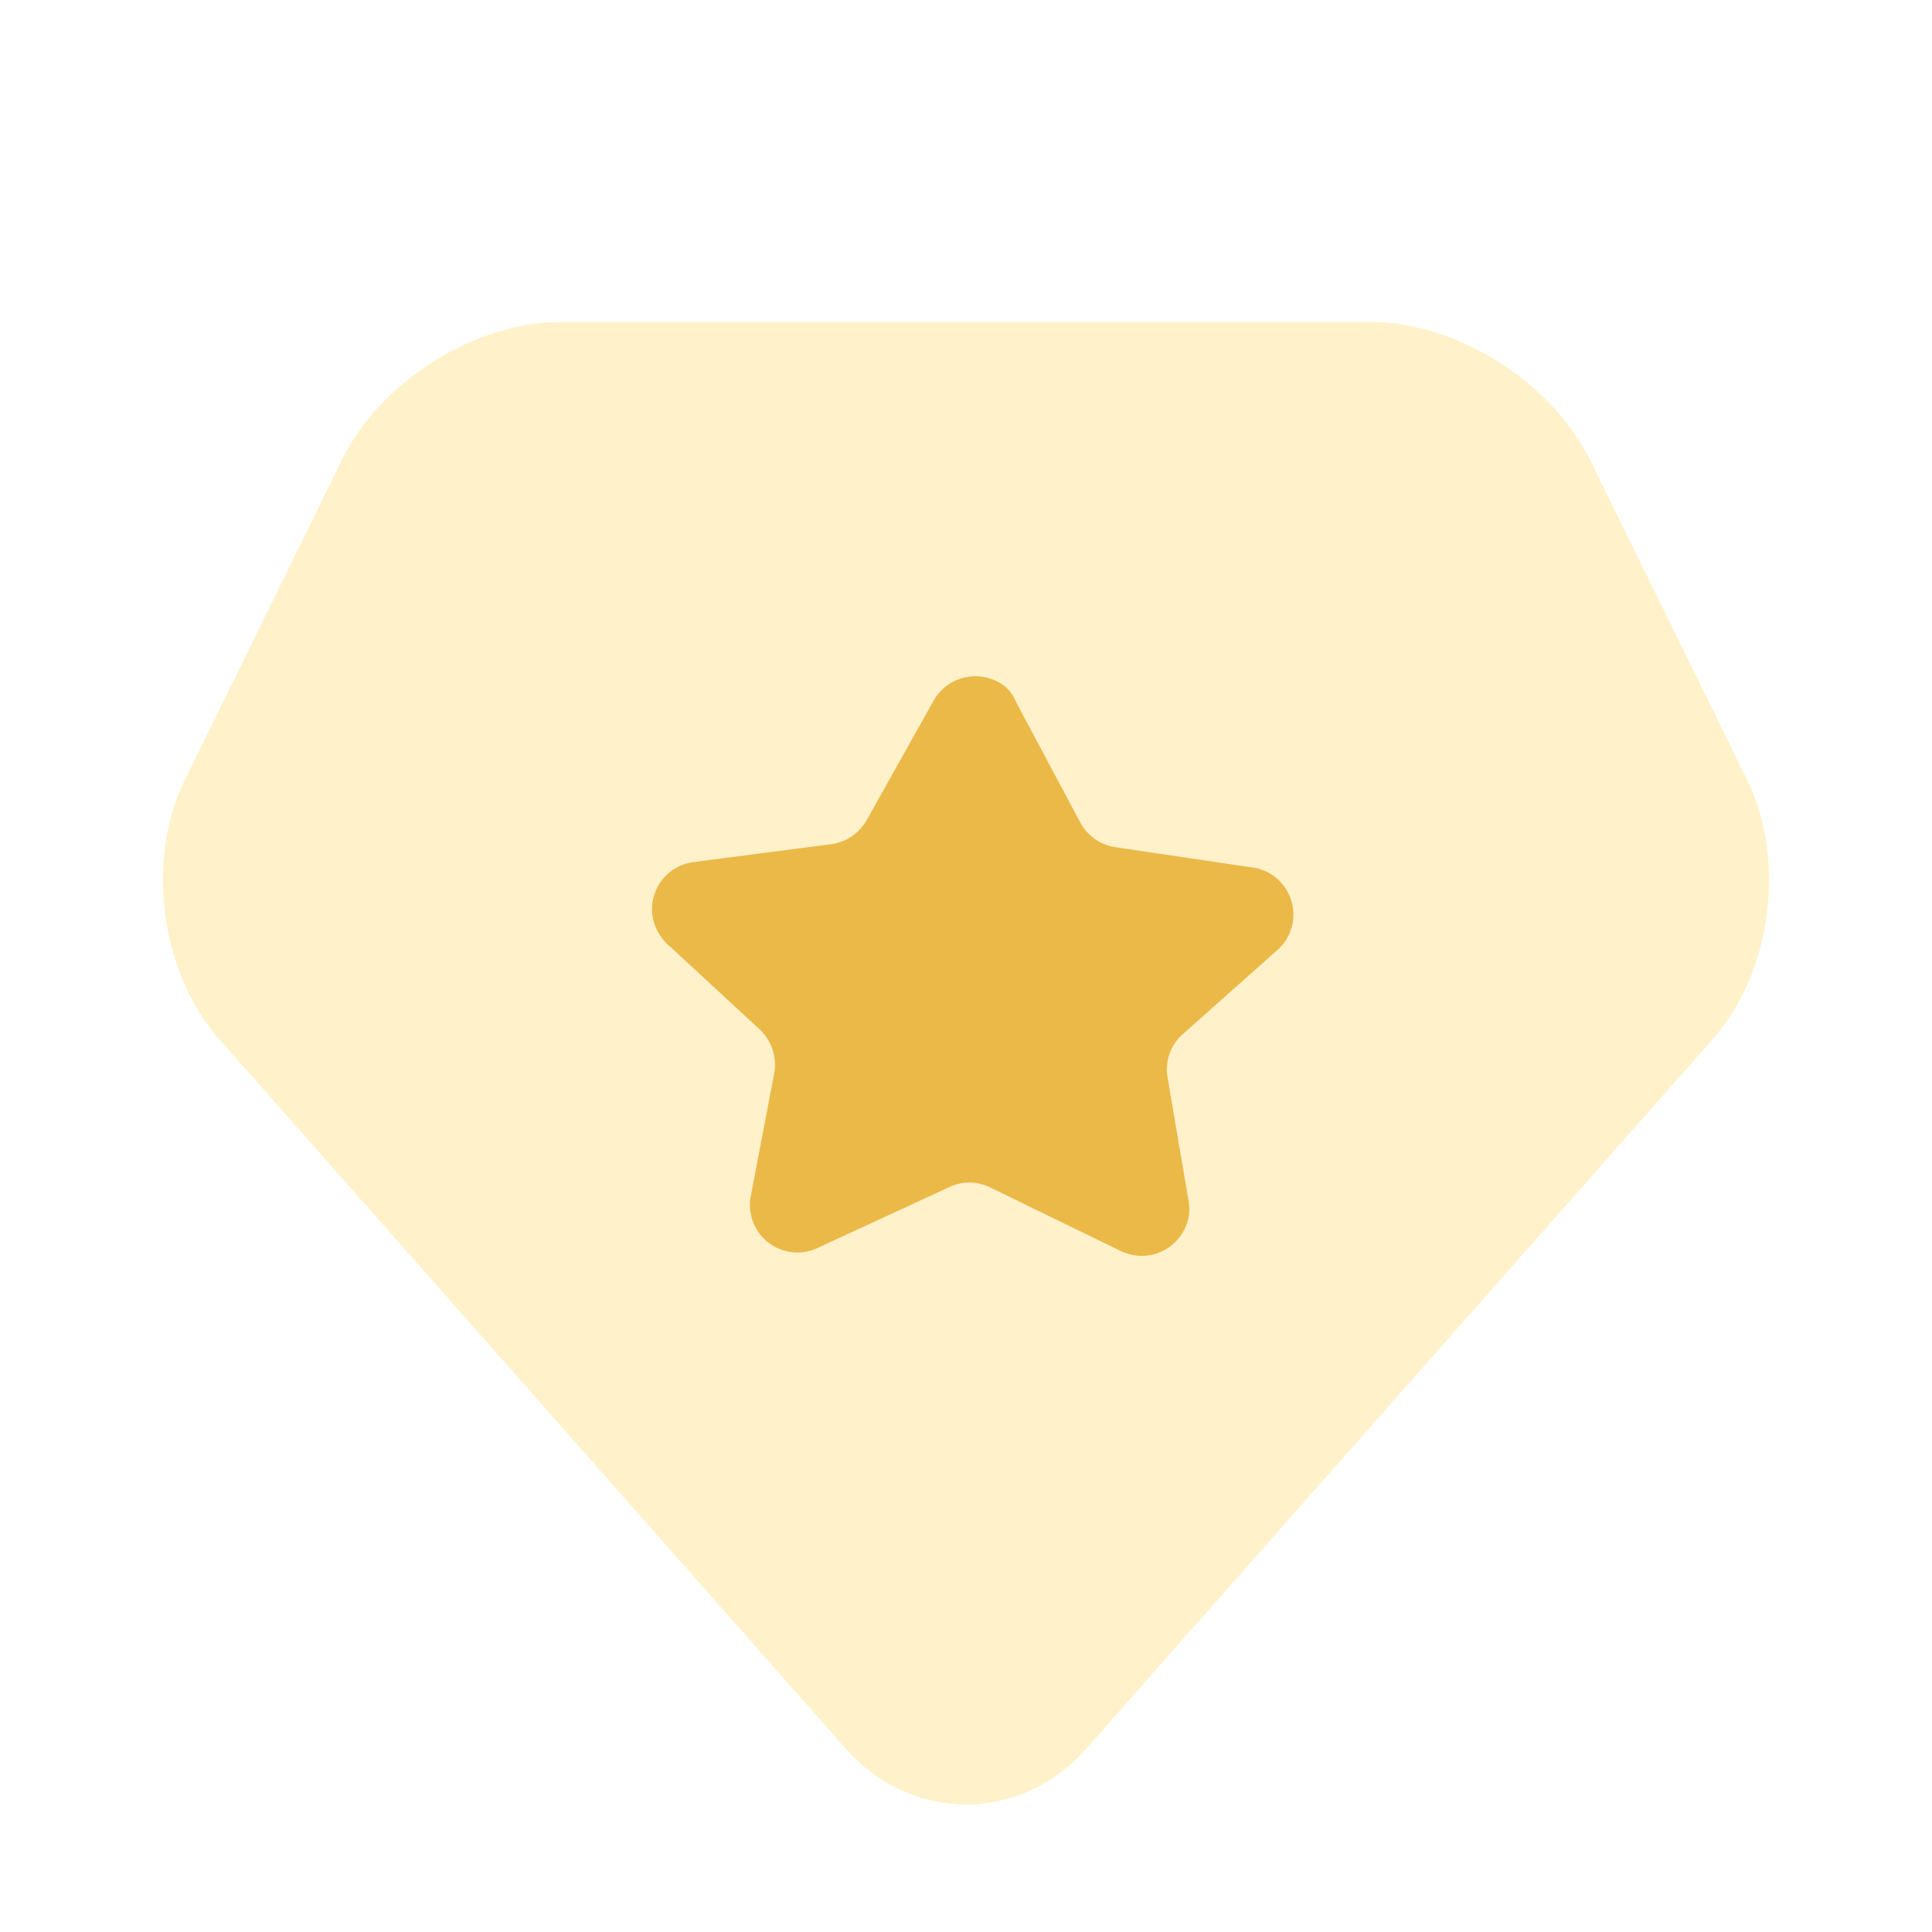 <svg xmlns="http://www.w3.org/2000/svg" fill="none" width="40" height="40" viewBox="0 0 40 40"><clipPath id="a"><rect width="40" height="40" rx="8"/></clipPath><g clip-path="url(#a)"><path d="M28.387 6.667c1.773 0 3.733 1.24 4.533 2.853l3.253 6.627c.814 1.653.507 3.986-.706 5.36L22.493 36.2c-1.36 1.547-3.626 1.547-4.986 0L4.533 21.507c-1.213-1.374-1.52-3.707-.706-5.36L7.08 9.52c.787-1.613 2.747-2.853 4.52-2.853h16.787z" fill="#FFE8A7" fill-opacity=".6"/><path d="M20.677 14.126a.994.994 0 0 0-1.347.38l-1.389 2.479a.997.997 0 0 1-.73.493l-2.849.37a.983.983 0 0 0-.854 1.101c.031.226.144.442.309.597l1.913 1.769a1 1 0 0 1 .298.915l-.483 2.53a.983.983 0 0 0 1.378 1.08l2.736-1.265a.97.97 0 0 1 .843.01l2.705 1.317a.988.988 0 0 0 1.317-.453.92.92 0 0 0 .082-.596l-.432-2.54a.97.97 0 0 1 .319-.906l1.954-1.738a.98.98 0 0 0 .082-1.388.95.95 0 0 0-.596-.32l-2.839-.42a.995.995 0 0 1-.73-.515l-1.327-2.489a.782.782 0 0 0-.36-.411z" fill="#EBB948"/></g></svg>
